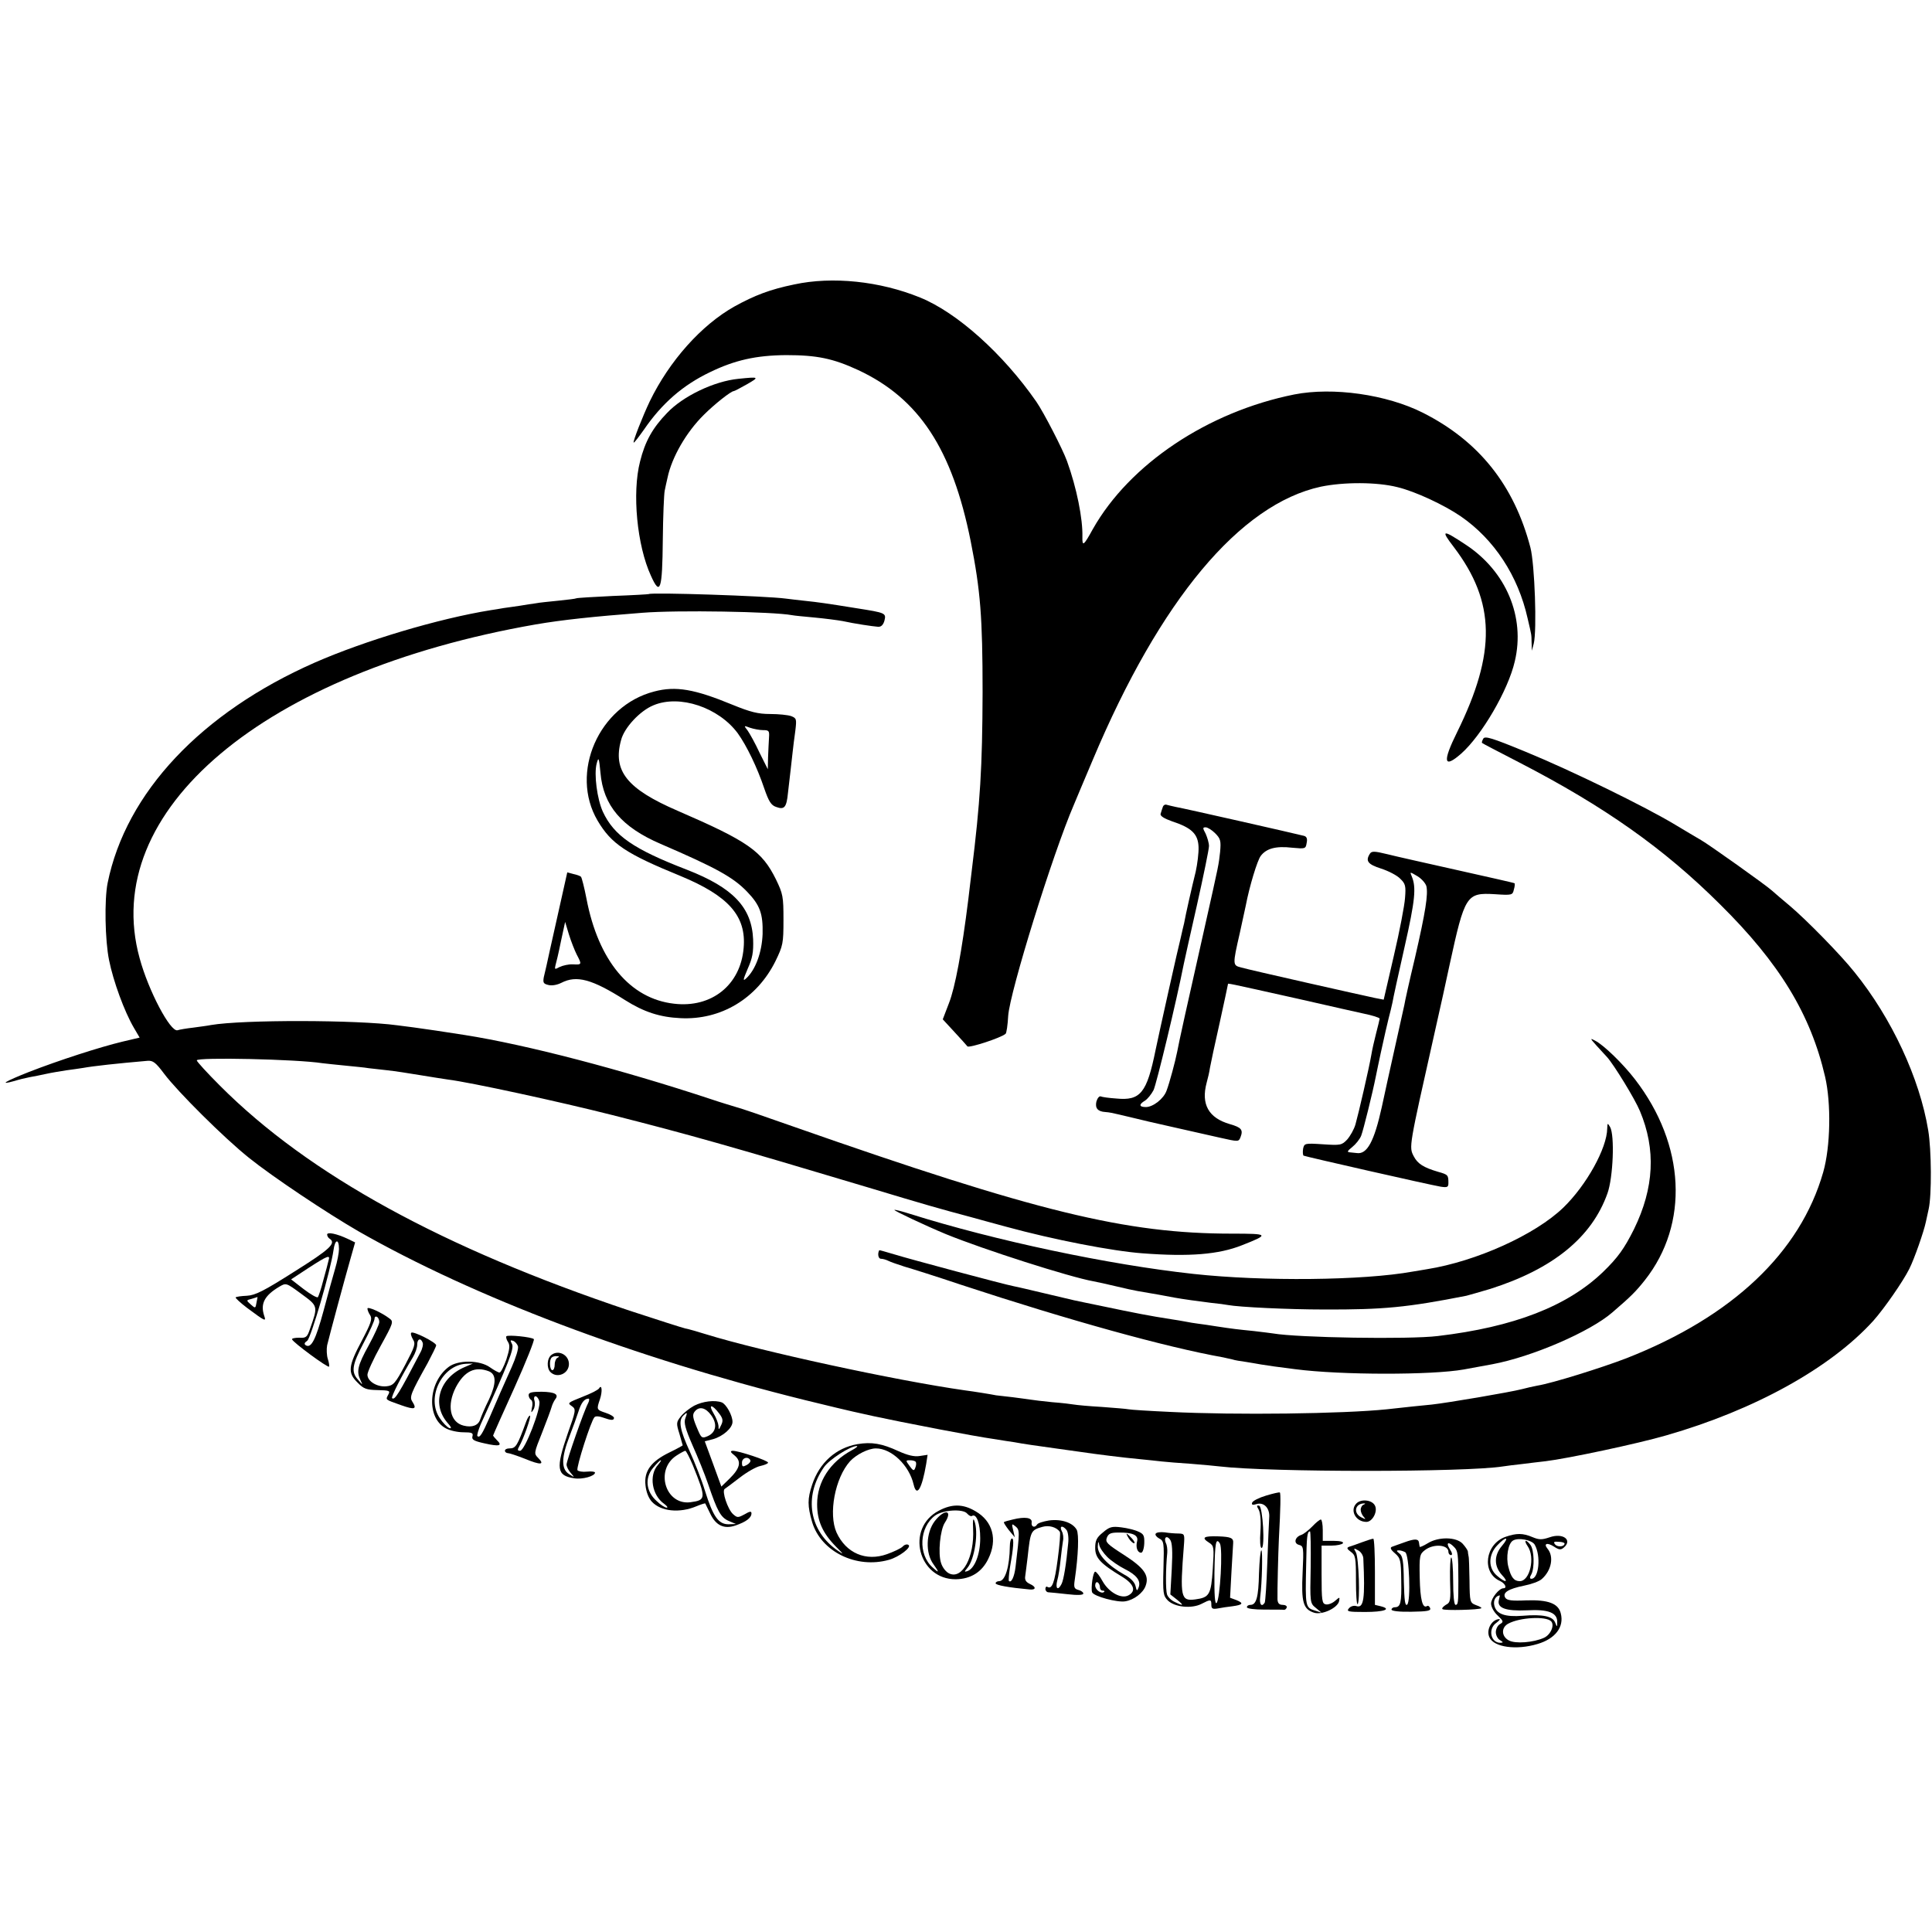 <?xml version="1.0" standalone="no"?>
<!DOCTYPE svg PUBLIC "-//W3C//DTD SVG 20010904//EN"
 "http://www.w3.org/TR/2001/REC-SVG-20010904/DTD/svg10.dtd">
<svg version="1.0" xmlns="http://www.w3.org/2000/svg"
 width="815pt" height="815pt" viewBox="0 0 815 815"
 preserveAspectRatio="xMidYMid meet">
<g transform="translate(0,815) scale(0.1,-0.1)"
fill="#000000" stroke="none">
<path d="M3350 6950 c-102 -21 -167 -46 -252 -93 -139 -78 -274 -229 -357
-400 -30 -63 -72 -170 -68 -174 2 -2 21 23 43 54 76 111 164 188 279 243 105
51 195 71 321 72 130 0 198 -14 304 -63 257 -120 397 -333 475 -723 41 -207
50 -320 50 -636 -1 -318 -10 -464 -46 -755 -5 -44 -12 -97 -14 -117 -28 -225
-56 -374 -82 -440 l-26 -68 48 -52 c27 -29 52 -57 56 -62 7 -8 142 36 161 53
4 3 9 38 11 76 7 101 188 684 277 890 4 11 41 97 80 190 284 675 621 1078 962
1152 97 20 236 20 323 -2 75 -18 197 -75 267 -123 141 -97 242 -251 282 -430
18 -77 16 -66 17 -104 l1 -33 8 30 c14 57 4 335 -14 405 -69 264 -218 450
-454 569 -153 77 -379 109 -542 77 -365 -73 -695 -294 -850 -568 -39 -71 -45
-75 -44 -32 2 75 -24 206 -65 319 -18 50 -98 205 -129 250 -140 202 -335 377
-491 440 -169 69 -370 90 -531 55z"/>
<path d="M3115 6552 c-102 -10 -234 -73 -301 -144 -61 -63 -93 -120 -114 -205
-34 -132 -13 -354 46 -482 39 -87 48 -61 50 152 1 100 5 193 8 207 3 14 8 39
12 55 18 86 79 192 153 265 46 46 115 100 126 100 3 0 28 13 56 29 54 31 52
32 -36 23z"/>
<path d="M6133 5842 c176 -232 179 -445 14 -780 -63 -127 -57 -156 17 -91 86
76 198 267 226 389 45 188 -37 381 -208 493 -98 65 -106 63 -49 -11z"/>
<path d="M2737 5644 c-1 -1 -69 -5 -151 -8 -82 -4 -152 -8 -155 -10 -3 -2 -38
-6 -76 -10 -39 -4 -81 -8 -95 -11 -14 -2 -43 -6 -65 -10 -22 -3 -53 -8 -70
-10 -16 -3 -41 -7 -55 -9 -218 -35 -530 -128 -742 -221 -479 -211 -797 -549
-874 -930 -14 -70 -11 -242 6 -325 18 -90 65 -218 105 -286 l24 -41 -72 -17
c-96 -23 -269 -79 -395 -128 -101 -40 -129 -57 -61 -38 19 6 48 13 64 16 17 3
48 9 70 14 22 5 60 11 85 15 25 3 56 8 70 10 44 8 144 19 272 30 23 2 35 -7
70 -54 57 -76 254 -272 358 -355 102 -82 329 -233 462 -310 487 -278 1161
-533 1883 -712 99 -24 189 -46 200 -48 11 -3 52 -11 90 -20 110 -23 110 -23
280 -56 88 -17 189 -35 225 -40 36 -6 76 -12 90 -14 36 -7 94 -15 180 -27 41
-6 86 -12 100 -14 52 -8 187 -25 245 -30 33 -3 76 -8 95 -10 19 -2 76 -7 125
-10 50 -4 104 -9 120 -11 211 -25 1038 -25 1195 0 14 2 50 7 80 10 30 4 75 9
100 12 92 11 389 74 509 109 373 107 694 285 874 484 46 52 124 164 151 218
21 41 62 159 70 198 4 17 9 41 12 55 13 58 12 249 -2 332 -36 219 -154 473
-311 667 -57 72 -202 220 -273 280 -30 25 -64 54 -75 64 -25 23 -270 197 -299
213 -11 6 -59 35 -106 63 -127 77 -442 231 -635 310 -143 59 -171 67 -178 55
-5 -9 -7 -17 -5 -18 1 -2 73 -39 158 -83 358 -185 609 -362 846 -598 251 -248
382 -464 443 -727 26 -112 23 -295 -8 -403 -97 -339 -384 -610 -831 -785 -104
-40 -312 -105 -374 -115 -17 -3 -47 -10 -66 -15 -50 -13 -315 -58 -380 -65
-54 -5 -98 -10 -190 -20 -184 -19 -637 -25 -914 -11 -87 4 -166 9 -175 11 -9
2 -60 6 -113 10 -54 3 -106 8 -117 10 -11 2 -52 7 -92 10 -40 4 -82 9 -93 11
-12 2 -45 6 -74 10 -29 3 -61 7 -70 8 -19 4 -93 16 -132 21 -295 42 -860 165
-1090 236 -36 11 -76 23 -89 25 -13 3 -119 37 -235 75 -788 264 -1354 574
-1728 949 -54 54 -98 102 -98 107 0 14 422 5 530 -12 14 -2 57 -6 95 -10 39
-4 84 -8 100 -11 17 -2 53 -6 80 -9 28 -3 88 -12 135 -20 47 -8 101 -16 120
-19 91 -11 469 -93 694 -150 319 -81 490 -129 1081 -306 232 -70 302 -90 430
-124 33 -9 101 -28 150 -41 197 -54 449 -103 575 -112 197 -15 321 -5 419 34
117 46 115 49 -42 49 -447 0 -822 91 -1857 454 -113 40 -218 76 -235 80 -16 5
-64 19 -105 33 -378 125 -779 230 -1040 271 -69 11 -176 27 -215 32 -22 3 -53
7 -70 9 -169 23 -650 24 -785 1 -14 -3 -47 -7 -75 -11 -27 -3 -57 -8 -66 -11
-30 -9 -123 167 -160 304 -172 622 525 1208 1671 1408 111 19 241 33 449 49
149 12 552 5 632 -10 9 -2 52 -6 95 -10 43 -4 97 -11 119 -15 50 -11 124 -22
149 -24 13 -1 22 8 27 26 8 32 4 33 -116 52 -130 21 -167 26 -215 31 -30 3
-69 8 -86 10 -82 11 -567 27 -577 19z"/>
<path d="M2760 5233 c-234 -60 -358 -343 -239 -545 58 -98 119 -139 349 -233
203 -84 279 -169 267 -304 -13 -156 -135 -254 -294 -235 -185 21 -319 181
-369 443 -9 47 -20 89 -23 92 -3 4 -18 9 -32 12 l-26 7 -42 -188 c-23 -103
-44 -196 -46 -207 -3 -11 -7 -32 -11 -47 -4 -23 -2 -28 19 -33 15 -4 37 0 55
9 64 33 129 16 269 -73 79 -50 147 -72 233 -76 171 -9 323 83 401 240 32 66
34 75 34 175 0 98 -2 109 -32 171 -59 119 -117 160 -415 289 -213 92 -274 168
-238 298 13 52 80 124 137 147 110 46 274 -9 355 -118 38 -53 82 -144 112
-233 19 -55 29 -71 50 -78 35 -13 44 -2 50 59 3 28 8 70 11 95 3 25 7 61 9 80
2 19 7 59 11 87 6 50 5 53 -17 62 -14 5 -54 9 -89 9 -51 0 -83 8 -159 39 -160
66 -239 80 -330 56z m459 -163 c25 0 27 -3 25 -32 -1 -18 -3 -55 -4 -83 l-1
-50 -35 70 c-18 39 -41 80 -50 93 -17 22 -17 22 10 12 15 -5 40 -10 55 -10z
m-686 -180 c12 -138 89 -229 254 -300 234 -101 305 -140 364 -201 55 -57 68
-93 66 -179 -3 -78 -30 -151 -69 -187 -15 -14 -14 -7 6 40 20 45 25 69 23 125
-6 134 -84 217 -279 293 -226 87 -308 144 -355 245 -24 53 -38 158 -26 203 8
30 10 25 16 -39z m-100 -767 c22 -42 22 -43 -16 -41 -18 1 -43 -5 -56 -11 -20
-11 -22 -11 -18 6 3 10 14 55 23 101 l18 83 16 -53 c9 -29 24 -67 33 -85z"/>
<path d="M4905 4745 c-3 -8 -7 -21 -9 -28 -3 -9 15 -20 49 -32 82 -27 109 -53
111 -108 1 -25 -5 -72 -12 -104 -15 -60 -43 -183 -49 -218 -3 -11 -9 -38 -14
-60 -9 -33 -94 -414 -106 -473 -37 -183 -64 -216 -166 -206 -30 2 -59 6 -66 9
-6 2 -14 -8 -18 -22 -6 -27 5 -42 38 -44 20 -2 13 0 102 -21 39 -10 122 -29
185 -43 63 -14 151 -34 195 -44 80 -18 80 -18 88 2 12 31 4 41 -45 55 -90 26
-122 84 -98 174 5 18 12 47 14 63 3 17 21 102 41 190 19 87 35 161 35 163 0 5
-15 8 299 -62 139 -32 261 -59 270 -61 40 -8 71 -18 71 -22 0 -3 -7 -31 -15
-62 -8 -31 -17 -71 -20 -90 -9 -54 -55 -252 -67 -294 -6 -21 -22 -49 -35 -64
-23 -24 -28 -25 -103 -20 -76 5 -78 4 -83 -19 -2 -14 -1 -26 2 -29 8 -4 531
-123 579 -131 27 -4 32 -2 32 15 0 34 -1 36 -44 48 -61 18 -86 34 -102 65 -21
40 -21 37 87 518 23 102 52 232 64 290 64 294 71 305 190 298 73 -5 76 -4 81
19 4 13 5 25 3 27 -2 2 -110 26 -239 55 -129 29 -264 59 -299 68 -53 13 -65
13 -72 2 -20 -31 -9 -45 47 -63 31 -10 68 -29 81 -43 22 -21 24 -31 20 -81 -2
-31 -23 -141 -47 -243 l-43 -186 -36 7 c-57 12 -533 119 -566 129 -35 9 -36
10 -5 145 12 54 23 106 25 115 16 84 49 191 63 210 24 32 64 43 133 35 55 -5
57 -5 61 20 4 18 0 27 -11 30 -39 10 -506 116 -541 122 -14 3 -31 7 -38 9 -7
3 -15 -2 -17 -10z m221 -110 c23 -23 25 -32 21 -78 -7 -60 -2 -37 -67 -327
-72 -319 -108 -482 -114 -516 -8 -41 -33 -134 -45 -165 -12 -34 -57 -69 -87
-69 -29 0 -31 11 -4 27 11 7 27 27 36 44 12 24 96 372 128 534 2 11 27 122 55
246 28 125 51 237 51 250 0 13 -7 36 -14 52 -13 24 -13 27 0 27 8 0 26 -11 40
-25z m891 -223 c8 -34 -3 -107 -48 -302 -23 -96 -43 -186 -45 -200 -3 -14 -21
-95 -40 -180 -19 -85 -44 -198 -55 -250 -32 -145 -62 -201 -106 -194 -7 1 -20
2 -29 3 -13 1 -10 6 10 22 15 12 32 33 38 48 9 23 48 180 62 251 3 14 12 59
21 100 9 41 18 82 20 90 2 8 8 33 13 55 6 22 13 52 16 66 2 14 25 119 51 234
45 199 50 252 30 299 -8 19 -8 19 24 0 17 -10 34 -29 38 -42z"/>
<path d="M6735 3739 c17 -18 36 -40 44 -48 29 -32 118 -177 139 -228 68 -162
60 -324 -25 -498 -41 -82 -68 -120 -131 -181 -150 -144 -375 -232 -697 -270
-122 -15 -592 -7 -695 11 -8 1 -44 6 -80 10 -69 7 -88 9 -160 20 -25 4 -58 9
-75 11 -16 2 -41 6 -55 9 -14 3 -41 7 -60 10 -90 14 -152 26 -290 55 -58 12
-112 23 -120 25 -8 2 -63 15 -123 29 -59 14 -118 28 -130 30 -38 7 -442 115
-506 135 -34 10 -61 18 -62 17 -8 -15 -4 -36 7 -36 8 0 22 -4 32 -9 9 -5 40
-15 67 -24 28 -8 136 -42 240 -77 456 -150 864 -263 1105 -306 14 -3 32 -7 40
-9 8 -3 33 -7 55 -10 22 -4 51 -8 65 -11 23 -4 73 -11 145 -20 193 -25 576
-25 710 -1 50 9 104 19 120 22 167 31 413 137 507 219 78 67 99 88 137 136
187 237 171 571 -42 847 -50 65 -131 144 -168 163 -22 12 -22 10 6 -21z"/>
<path d="M6780 3390 c-1 -84 -88 -240 -185 -334 -119 -115 -368 -227 -575
-260 -19 -3 -46 -8 -60 -10 -209 -38 -632 -42 -925 -10 -359 39 -839 141
-1195 253 -35 11 -65 19 -67 17 -3 -3 128 -65 217 -102 159 -65 522 -181 622
-199 16 -3 58 -12 95 -21 38 -9 78 -18 91 -20 54 -9 139 -24 157 -28 33 -6 97
-15 154 -22 30 -3 61 -7 70 -9 47 -9 257 -19 406 -19 252 -1 352 9 601 58 12
3 57 16 101 29 264 84 428 217 494 403 24 67 31 245 11 280 -11 18 -11 17 -12
-6z"/>
<path d="M1380 2942 c0 -6 5 -14 10 -17 30 -19 2 -45 -148 -139 -129 -82 -165
-100 -200 -102 -24 -1 -45 -4 -48 -7 -2 -2 19 -22 48 -44 78 -58 82 -60 72
-32 -16 50 2 84 64 121 29 17 29 17 93 -30 71 -52 71 -51 37 -147 -12 -36 -17
-40 -46 -38 -18 0 -32 -3 -30 -7 4 -13 151 -121 156 -115 2 2 0 17 -5 32 -5
15 -6 42 -3 58 10 42 76 287 99 367 l19 67 -31 15 c-47 22 -87 30 -87 18z m50
-61 c0 -15 -7 -52 -16 -82 -9 -30 -31 -110 -49 -178 -33 -122 -52 -160 -75
-146 -8 5 -6 11 6 19 16 13 98 293 111 383 6 46 23 49 23 4z m-44 -48 c-2 -10
-12 -47 -22 -83 -9 -36 -20 -68 -23 -72 -3 -4 -30 11 -60 34 l-53 41 73 48
c82 53 93 57 85 32z m-304 -178 c-4 -25 -5 -25 -24 -8 -20 18 -20 18 4 24 12
4 24 7 24 8 1 1 -1 -10 -4 -24z"/>
<path d="M1550 2630 c0 -6 5 -19 12 -29 9 -15 3 -33 -36 -107 -57 -107 -60
-135 -18 -176 26 -27 38 -31 85 -32 50 -1 54 -3 45 -19 -12 -23 -15 -20 55
-45 57 -20 67 -17 46 16 -12 19 -7 33 65 162 19 36 36 70 36 75 0 12 -97 61
-105 53 -4 -3 0 -16 7 -28 12 -19 8 -30 -33 -108 -42 -79 -50 -87 -79 -90 -39
-4 -80 21 -80 49 0 11 25 66 56 122 53 96 55 102 37 115 -34 26 -93 52 -93 42z
m50 -57 c0 -9 -20 -53 -45 -99 -47 -85 -52 -110 -34 -147 10 -21 9 -21 -10 2
-31 34 -26 63 24 158 25 47 45 92 45 100 0 8 5 11 10 8 6 -3 10 -13 10 -22z
m183 -87 c3 -7 -1 -26 -10 -42 -91 -175 -108 -202 -119 -192 -5 5 40 94 88
173 10 17 18 40 18 53 0 24 15 30 23 8z"/>
<path d="M2136 2513 c-2 -3 0 -14 7 -24 9 -14 7 -30 -7 -74 -11 -30 -23 -55
-29 -55 -5 0 -23 10 -40 22 -43 31 -134 32 -174 2 -88 -66 -95 -217 -11 -260
17 -9 49 -16 73 -16 36 0 42 -3 38 -17 -4 -14 6 -20 52 -30 62 -14 76 -10 51
14 -9 9 -16 18 -16 19 0 2 40 92 90 202 49 109 86 202 82 205 -9 9 -109 19
-116 12z m49 -42 c3 -10 -9 -49 -26 -87 -39 -87 -59 -132 -94 -214 -31 -70
-41 -87 -51 -78 -3 3 4 26 14 50 117 257 142 320 132 338 -8 16 -8 18 4 14 9
-3 18 -14 21 -23z m-225 -88 c-105 -45 -140 -154 -74 -233 18 -20 21 -28 9
-24 -9 4 -27 22 -40 42 -58 85 9 223 110 229 l30 1 -35 -15z m103 -18 c31 -13
31 -51 0 -118 -17 -34 -33 -72 -37 -84 -8 -26 -34 -36 -70 -27 -58 14 -72 86
-33 162 36 68 81 90 140 67z"/>
<path d="M2327 2435 c-20 -14 -22 -56 -5 -73 28 -28 78 -7 78 34 0 38 -43 61
-73 39z m26 -12 c-7 -2 -13 -16 -13 -29 0 -13 -4 -24 -10 -24 -11 0 -14 43 -3
53 3 4 13 7 22 6 10 0 12 -2 4 -6z"/>
<path d="M2527 2293 c-4 -6 -33 -21 -64 -33 -72 -29 -70 -28 -49 -43 16 -12
15 -19 -19 -114 -51 -148 -47 -178 27 -189 34 -6 88 9 88 24 0 4 -15 6 -34 4
-18 -2 -36 1 -40 6 -6 11 57 209 72 224 5 5 20 4 36 -2 34 -12 46 -13 46 -1 0
5 -16 15 -35 21 -39 13 -39 14 -24 58 11 33 8 65 -4 45z m-46 -62 c-17 -31
-91 -243 -91 -259 0 -9 8 -25 18 -36 17 -20 17 -20 -8 -4 -33 21 -32 70 2 158
14 36 31 83 38 105 12 38 25 55 43 55 4 0 3 -9 -2 -19z"/>
<path d="M2230 2265 c0 -8 5 -17 10 -20 6 -3 8 -18 4 -33 -4 -23 -4 -24 6 -9
6 9 8 26 5 37 -4 11 -2 20 4 20 5 0 13 -9 16 -21 9 -27 -61 -209 -81 -209 -11
0 -12 4 -4 18 18 31 51 125 46 130 -3 2 -10 -8 -16 -24 -38 -104 -44 -114 -71
-114 -11 0 -19 -4 -19 -10 0 -5 6 -10 13 -10 6 0 39 -11 72 -24 65 -27 85 -26
55 4 -18 18 -18 20 17 107 19 48 37 97 40 108 3 11 10 25 15 32 17 21 -1 31
-57 32 -41 0 -55 -3 -55 -14z"/>
<path d="M2928 2220 c-20 -11 -45 -31 -56 -45 -19 -24 -20 -29 -6 -73 7 -26
14 -48 14 -49 0 -1 -25 -15 -56 -30 -78 -38 -108 -79 -101 -139 3 -28 13 -54
27 -69 38 -41 117 -49 188 -19 19 8 36 13 37 12 1 -2 10 -20 20 -41 24 -52 59
-69 108 -52 44 15 67 32 67 51 0 10 -7 9 -29 -4 -28 -15 -31 -15 -49 1 -22 20
-48 97 -35 106 5 3 34 25 64 48 31 24 70 46 87 49 18 4 32 10 32 14 0 9 -124
50 -149 50 -12 -1 -10 -6 8 -20 30 -25 23 -54 -22 -98 l-34 -33 -35 96 -35 95
35 9 c42 12 82 47 82 73 0 27 -26 74 -45 82 -30 11 -80 5 -117 -14z m106 -33
c16 -21 17 -31 8 -49 -10 -21 -11 -21 -11 -3 -1 11 -10 35 -21 53 -24 40 -6
39 24 -1z m-34 -7 c27 -37 21 -72 -14 -88 -23 -10 -27 -9 -40 21 -24 55 -27
69 -15 83 19 23 46 16 69 -16z m-109 -13 c-7 -18 0 -44 30 -113 22 -49 52
-123 66 -164 39 -115 53 -141 87 -156 l31 -13 -32 -1 c-42 0 -65 32 -99 141
-14 46 -44 122 -65 168 -40 87 -48 128 -27 149 17 17 19 15 9 -11z m32 -199
c56 -139 56 -146 -10 -155 -106 -14 -152 137 -59 197 17 11 34 20 37 20 3 0
18 -28 32 -62z m242 23 c3 -6 -4 -15 -15 -21 -17 -9 -20 -8 -20 10 0 20 24 28
35 11z m-389 -20 c-40 -44 -26 -129 26 -165 12 -9 17 -16 10 -16 -6 0 -26 12
-42 28 -45 40 -51 97 -15 140 15 18 29 32 32 32 4 0 -2 -8 -11 -19z"/>
<path d="M3617 2058 c-91 -16 -160 -78 -191 -171 -20 -60 -20 -89 0 -158 37
-124 186 -198 324 -159 43 12 98 54 82 63 -6 4 -17 1 -24 -7 -8 -8 -38 -22
-66 -32 -89 -32 -173 4 -213 91 -35 78 -7 230 57 301 26 28 77 54 109 54 66 0
140 -71 159 -152 13 -56 35 -19 53 86 l6 39 -33 -5 c-23 -4 -51 3 -89 20 -71
33 -114 40 -174 30z m-24 -26 c-91 -49 -146 -133 -146 -227 0 -71 23 -122 80
-180 32 -32 34 -35 8 -17 -121 83 -146 228 -59 353 22 32 112 90 139 89 5 -1
-5 -9 -22 -18z m270 -49 c3 -5 2 -15 -2 -25 -5 -14 -9 -13 -24 8 -17 23 -17
24 2 24 11 0 22 -3 24 -7z"/>
<path d="M5341 1841 c-30 -9 -56 -22 -59 -30 -3 -9 2 -11 18 -6 32 10 58 -18
54 -58 -1 -17 -5 -103 -8 -190 -3 -87 -8 -163 -11 -168 -13 -20 -23 -7 -19 24
8 60 11 197 5 197 -4 0 -8 -44 -10 -97 -2 -100 -11 -133 -36 -133 -8 0 -15 -4
-15 -10 0 -6 32 -10 75 -10 41 0 78 0 82 -1 4 0 9 4 11 10 2 6 -6 11 -17 11
-15 0 -21 7 -22 23 -1 35 3 196 6 257 7 130 8 190 4 194 -2 2 -28 -4 -58 -13z"/>
<path d="M5722 1808 c-29 -29 -3 -78 42 -78 26 0 49 45 36 69 -12 24 -58 29
-78 9z m31 -5 c-7 -2 -13 -12 -13 -22 0 -9 6 -23 13 -30 10 -11 8 -11 -10 -2
-36 18 -27 59 12 59 6 0 4 -2 -2 -5z"/>
<path d="M3960 1777 c-141 -74 -87 -290 72 -289 63 1 110 30 137 86 40 81 19
159 -54 201 -52 31 -99 32 -155 2z m120 -12 c7 -8 16 -13 20 -10 19 12 35 -31
35 -94 0 -69 -24 -129 -55 -139 -13 -4 -12 -2 1 14 31 37 48 153 29 199 -5 13
-7 1 -5 -35 6 -117 -45 -213 -100 -188 -14 6 -29 25 -35 44 -14 41 -4 141 16
171 35 54 -2 59 -43 6 -37 -49 -40 -135 -5 -182 25 -35 24 -39 -4 -13 -62 55
-56 170 11 219 34 24 118 29 135 8z"/>
<path d="M5310 1781 c7 -14 10 -49 7 -92 -3 -39 -1 -69 5 -69 15 0 5 173 -10
178 -11 3 -12 0 -2 -17z"/>
<path d="M4272 1740 c-18 -4 -35 -9 -37 -11 -2 -2 8 -17 21 -34 l25 -30 -7 30
c-7 28 -6 29 10 16 18 -15 18 -22 0 -171 -5 -42 -18 -69 -28 -59 -2 2 0 27 4
54 16 89 18 125 9 125 -5 0 -9 -15 -9 -32 -1 -88 -20 -148 -45 -148 -8 0 -15
-4 -15 -9 0 -8 56 -18 143 -26 28 -3 29 11 2 23 -17 8 -23 17 -20 34 2 13 6
48 10 79 12 110 13 114 62 128 28 8 60 -1 74 -21 3 -4 -1 -56 -9 -115 -13
-100 -24 -129 -44 -117 -4 3 -8 -1 -8 -9 0 -7 6 -14 13 -14 6 0 42 -4 80 -8
43 -5 67 -4 67 3 0 5 -9 12 -21 15 -18 5 -20 11 -15 44 15 103 18 191 8 210
-17 30 -64 46 -117 39 -24 -4 -47 -11 -50 -17 -10 -16 -26 -10 -23 9 3 20 -28
25 -80 12z m227 -44 c6 -7 10 -33 7 -57 -8 -86 -19 -154 -28 -171 -15 -30 -27
-20 -18 15 5 17 11 57 14 87 3 30 8 66 10 79 3 13 1 32 -5 42 -11 22 3 26 20
5z"/>
<path d="M5535 1710 c-16 -16 -36 -32 -46 -35 -27 -9 -33 -36 -9 -42 19 -5 20
-11 15 -117 -6 -124 2 -154 48 -169 34 -11 100 20 106 49 3 18 3 18 -17 1 -11
-10 -29 -17 -39 -15 -16 3 -18 15 -18 126 l0 122 42 0 c23 0 45 5 48 10 4 6
-12 10 -39 10 l-46 0 0 45 c0 25 -4 45 -8 45 -5 0 -21 -13 -37 -30z m-6 -171
c-3 -150 -3 -152 22 -172 l24 -20 -25 8 c-44 13 -44 14 -40 195 2 118 4 140
16 140 3 0 4 -68 3 -151z"/>
<path d="M4652 1685 c-26 -21 -32 -34 -32 -65 0 -42 22 -66 113 -121 51 -31
61 -61 27 -79 -30 -16 -82 12 -109 60 -12 22 -26 40 -31 40 -9 0 -19 -69 -13
-87 7 -17 107 -44 140 -38 37 6 76 36 86 66 16 44 -8 76 -92 130 -70 45 -79
53 -72 72 7 18 17 22 49 22 60 1 85 -11 79 -36 -7 -26 1 -49 17 -49 6 0 12 17
13 39 1 33 -2 40 -25 50 -14 7 -47 15 -72 18 -40 5 -50 2 -78 -22z m19 -103
c16 -16 50 -39 74 -51 50 -25 69 -50 58 -78 -6 -16 -8 -15 -13 7 -4 16 -21 34
-48 48 -68 38 -112 85 -111 118 1 23 3 24 6 7 2 -12 18 -35 34 -51z m-31 -128
c0 -8 5 -14 12 -14 6 0 9 -2 6 -5 -11 -11 -38 8 -38 27 0 10 5 16 10 13 6 -3
10 -13 10 -21z"/>
<path d="M4875 1680 c-3 -5 4 -14 15 -20 20 -10 21 -19 18 -125 -3 -106 -1
-116 18 -136 29 -29 101 -36 142 -15 39 20 42 20 42 -4 0 -16 5 -19 28 -15 15
3 42 7 60 9 45 6 50 13 18 26 l-27 10 6 112 c4 62 7 115 7 118 2 22 -9 27 -62
29 -63 2 -74 -5 -39 -27 20 -13 21 -19 15 -110 -7 -109 -14 -121 -74 -129 -61
-8 -65 9 -48 225 4 51 3 52 -22 53 -15 0 -41 2 -59 5 -18 2 -35 0 -38 -6z m68
-149 l-6 -107 28 -22 c31 -25 28 -28 -9 -10 -14 6 -29 20 -33 32 -6 19 -6 107
1 176 1 14 -1 32 -6 41 -10 23 4 34 18 14 9 -12 11 -49 7 -124z m203 108 c13
-22 1 -236 -14 -251 -7 -7 -10 35 -9 126 2 128 6 152 23 125z"/>
<path d="M4762 1660 c7 -11 17 -20 22 -20 5 0 1 9 -9 20 -10 11 -20 20 -22 20
-2 0 2 -9 9 -20z"/>
<path d="M6351 1667 c-86 -30 -102 -151 -24 -186 22 -10 32 -31 15 -31 -18 0
-52 -42 -52 -65 0 -13 12 -36 28 -50 25 -24 25 -27 10 -36 -10 -5 -18 -21 -18
-34 0 -13 8 -29 18 -34 14 -9 14 -10 2 -11 -42 -1 -54 59 -18 84 12 9 18 16
13 16 -32 -1 -57 -45 -42 -77 19 -42 114 -55 203 -28 75 22 113 72 98 129 -10
42 -53 58 -145 55 -62 -3 -82 0 -89 11 -13 21 11 37 79 51 31 6 64 18 75 28
41 36 52 95 24 128 -18 22 -1 27 27 9 21 -14 29 -15 41 -5 39 32 -2 64 -59 44
-33 -11 -44 -11 -73 1 -40 17 -67 17 -113 1z m-15 -38 c-34 -40 -34 -85 -1
-122 31 -33 17 -36 -20 -4 -38 32 -37 88 1 128 37 39 53 37 20 -2z m138 5 c27
-47 18 -144 -14 -144 -7 0 -8 6 0 19 14 27 12 103 -4 124 -19 25 -30 21 -12
-5 33 -47 10 -148 -33 -148 -24 0 -37 16 -48 60 -11 41 -1 99 19 111 22 14 80
3 92 -17z m126 5 c0 -14 -29 -17 -40 -4 -8 10 -5 13 15 11 14 0 25 -4 25 -7z
m-277 -238 c-9 -34 28 -48 118 -44 91 5 129 -10 128 -50 0 -22 0 -22 -9 -1
-10 26 -53 35 -136 28 -75 -6 -111 7 -120 42 -6 22 5 42 23 44 0 0 -1 -8 -4
-19z m220 -90 c16 -16 -1 -57 -30 -70 -44 -20 -121 -26 -148 -11 -32 17 -33
55 -2 71 48 26 158 32 180 10z"/>
<path d="M5745 1644 c-22 -8 -46 -17 -54 -19 -11 -4 -9 -9 7 -21 20 -14 22
-24 22 -121 0 -59 3 -103 7 -100 11 12 5 195 -7 218 -11 19 -10 20 9 9 12 -6
21 -21 22 -33 8 -173 2 -213 -30 -202 -10 3 -24 -1 -31 -10 -11 -13 -3 -15 68
-15 81 0 114 12 67 24 l-25 6 0 140 c0 77 -3 140 -7 139 -5 0 -26 -7 -48 -15z"/>
<path d="M5925 1644 c-22 -8 -46 -16 -53 -19 -9 -3 -6 -12 12 -27 24 -21 26
-30 27 -114 2 -96 -3 -114 -27 -114 -8 0 -14 -5 -14 -10 0 -6 33 -10 84 -9 68
1 83 4 79 15 -3 8 -9 12 -13 9 -19 -12 -29 27 -31 119 -2 94 0 100 22 117 36
28 99 23 99 -7 0 -8 5 -14 11 -14 7 0 5 10 -5 25 -18 28 -6 34 18 9 16 -16 18
-28 18 -144 0 -91 -1 -100 -12 -100 -6 0 -10 40 -10 100 0 55 -4 100 -8 100
-4 0 -6 -43 -5 -95 3 -87 2 -95 -18 -105 -11 -7 -18 -15 -14 -18 6 -7 157 -3
164 4 2 2 -8 8 -23 13 -25 10 -26 13 -27 103 -1 51 -2 98 -4 103 -1 6 -3 15
-3 21 -1 5 -11 20 -22 32 -27 29 -102 30 -147 2 -18 -11 -34 -18 -34 -15 -1 3
-2 10 -3 17 -2 17 -17 18 -61 2z m3 -42 c17 -11 24 -208 8 -221 -9 -7 -12 18
-14 97 -1 88 -5 109 -19 119 -13 10 -13 13 -2 13 8 0 20 -4 27 -8z"/>
</g>
</svg>
